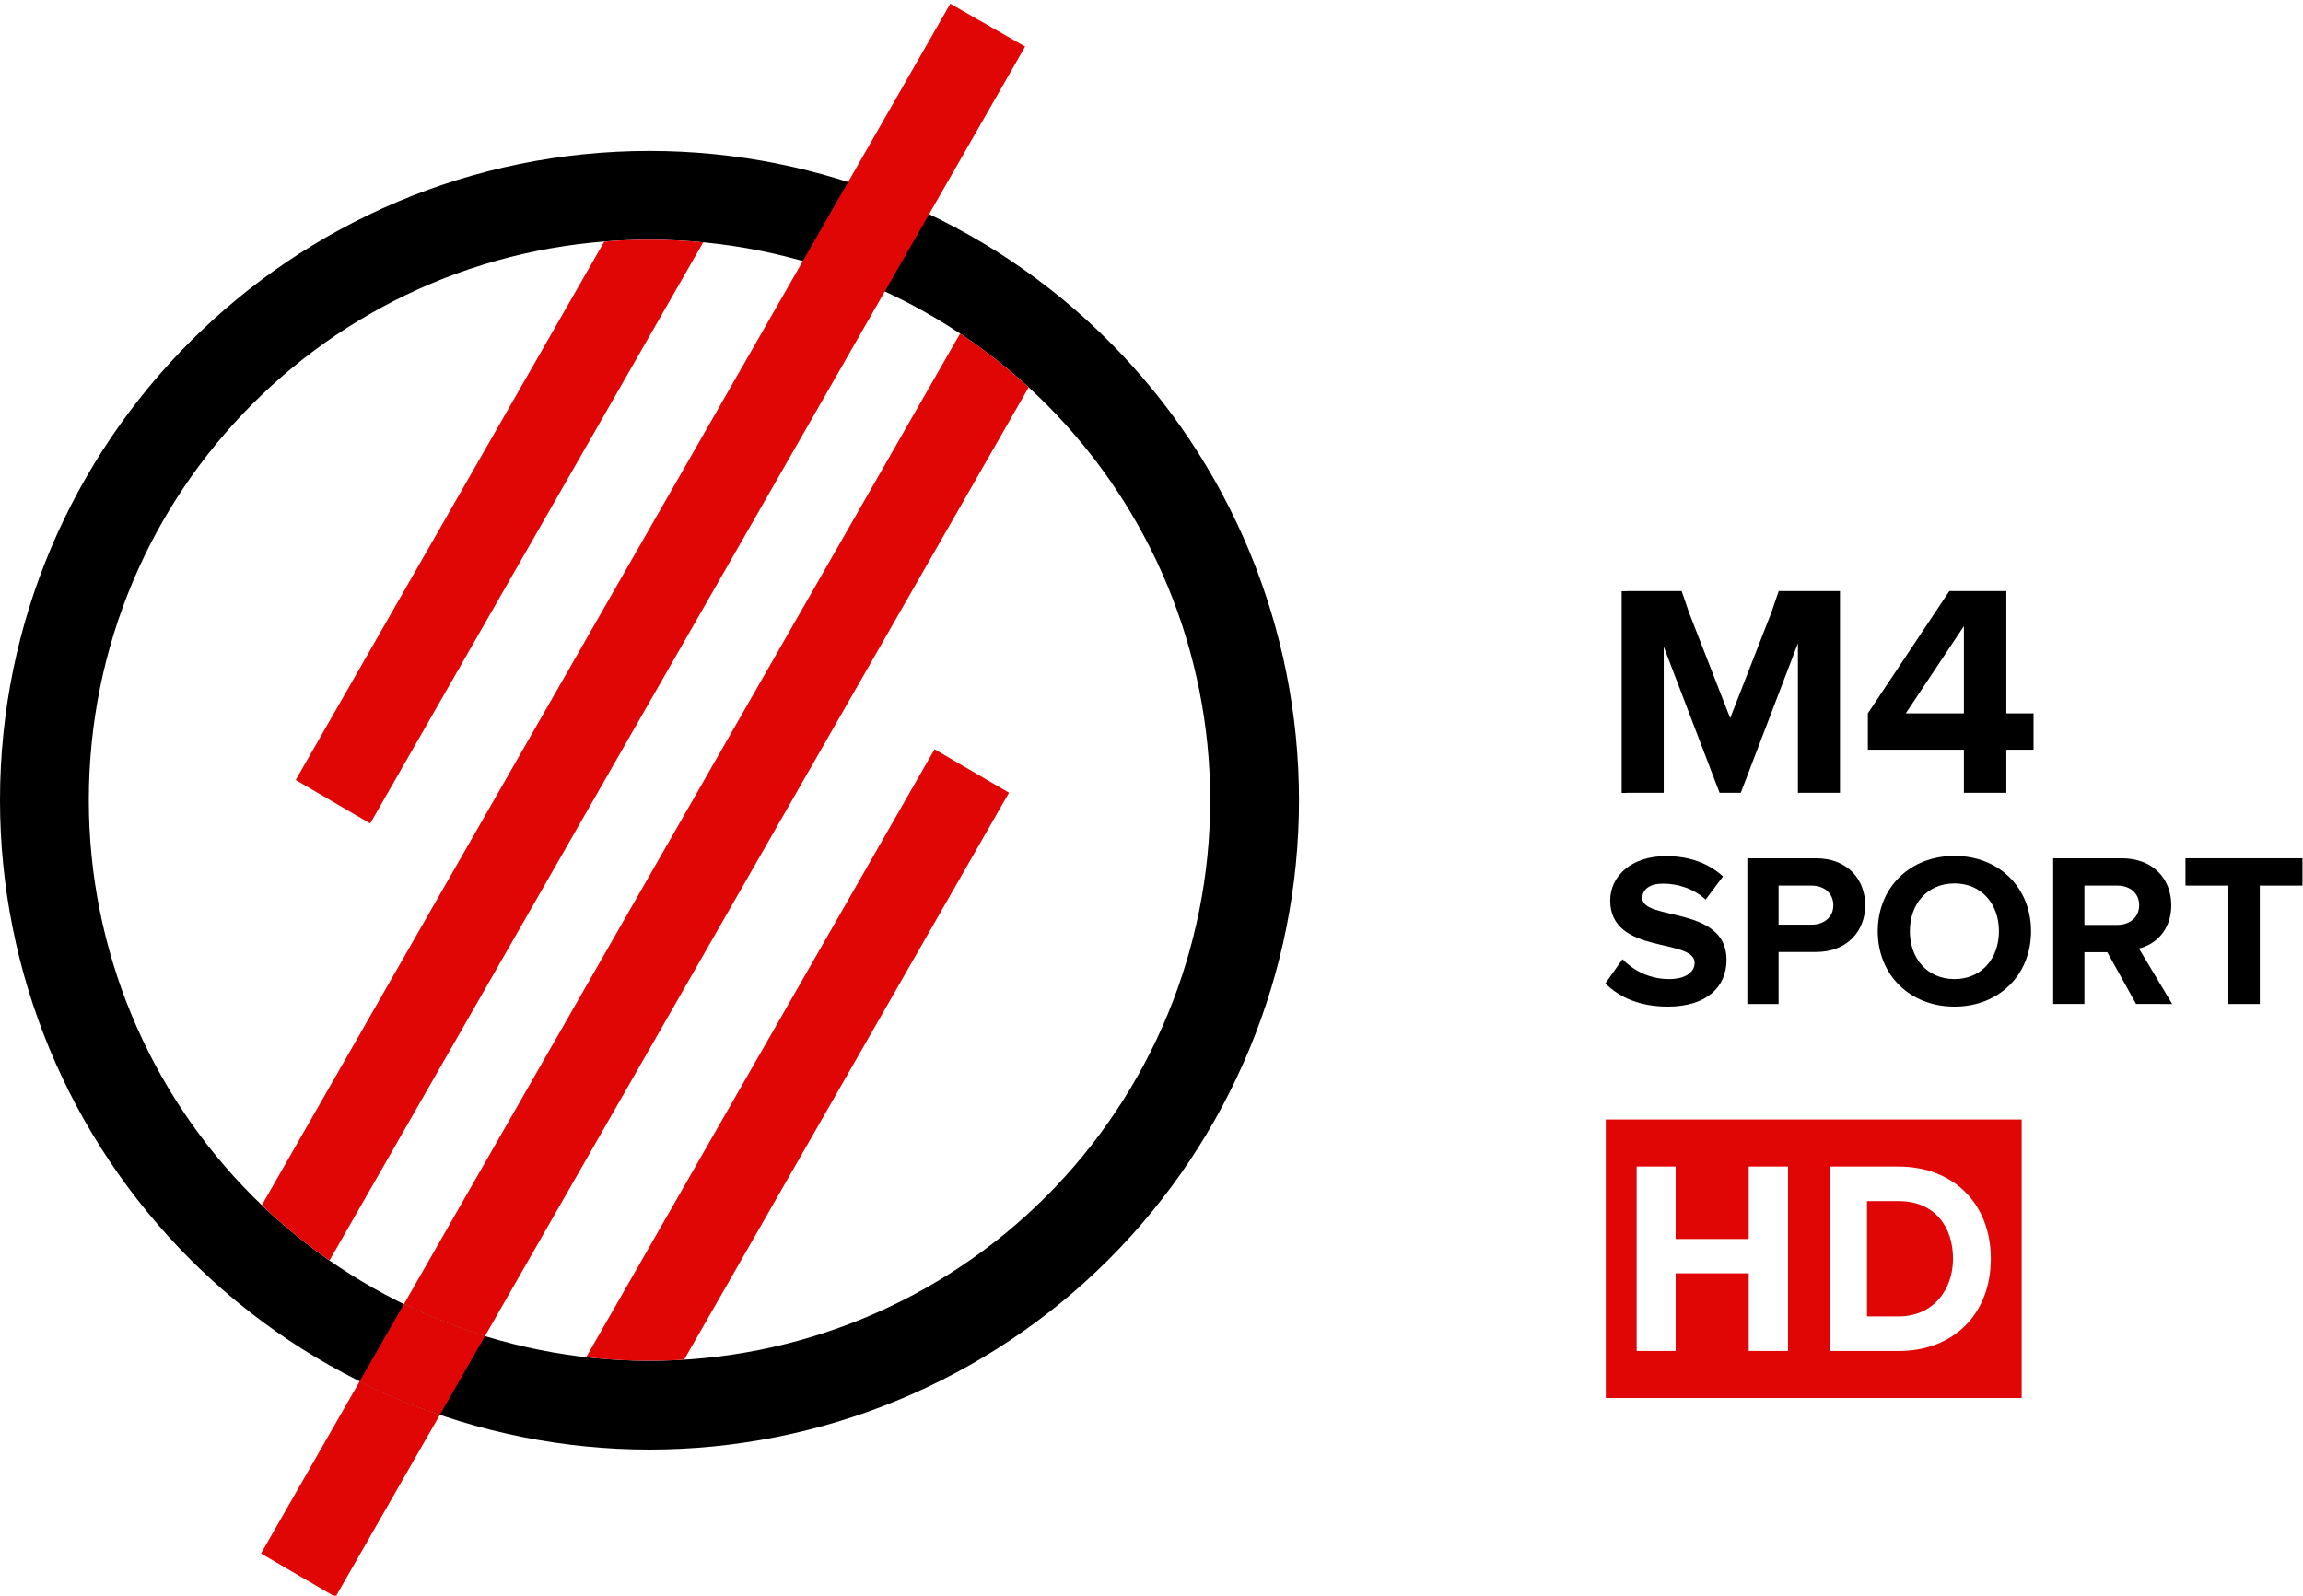 <?xml version="1.0" encoding="UTF-8" standalone="no"?>
<!-- Created with Inkscape (http://www.inkscape.org/) -->

<svg
   xmlns:dc="http://purl.org/dc/elements/1.1/"
   xmlns:cc="http://creativecommons.org/ns#"
   xmlns:rdf="http://www.w3.org/1999/02/22-rdf-syntax-ns#"
   xmlns:svg="http://www.w3.org/2000/svg"
   xmlns="http://www.w3.org/2000/svg"
   xmlns:sodipodi="http://sodipodi.sourceforge.net/DTD/sodipodi-0.dtd"
   xmlns:inkscape="http://www.inkscape.org/namespaces/inkscape"
   version="1.1"
   id="svg10"
   width="1468.56"
   height="1017.771"
   viewBox="0 0 1468.56 1017.771"
   sodipodi:docname="M4 Sport HD.svg"
   inkscape:version="0.92.4 (5da689c313, 2019-01-14)">
  <defs
     id="defs14" />
  <sodipodi:namedview
     pagecolor="#ffffff"
     bordercolor="#666666"
     borderopacity="1"
     objecttolerance="10"
     gridtolerance="10"
     guidetolerance="10"
     inkscape:pageopacity="0"
     inkscape:pageshadow="2"
     inkscape:window-width="1920"
     inkscape:window-height="1018"
     id="namedview12"
     showgrid="false"
     inkscape:zoom="0.35355339"
     inkscape:cx="714.89841"
     inkscape:cy="302.12844"
     inkscape:window-x="-8"
     inkscape:window-y="-8"
     inkscape:window-maximized="1"
     inkscape:current-layer="svg10"
     showguides="true"
     inkscape:measure-start="414.168,885.723"
     inkscape:measure-end="414.168,955.723"
     fit-margin-top="0"
     fit-margin-left="0"
     fit-margin-right="0"
     fit-margin-bottom="0"
     inkscape:lockguides="false">
    <inkscape:grid
       type="xygrid"
       id="grid869"
       originx="2863.937"
       originy="-556.991" />
  </sodipodi:namedview>
  <path
     style="color:#000000;font-style:normal;font-variant:normal;font-weight:normal;font-stretch:normal;font-size:medium;line-height:normal;font-family:sans-serif;font-variant-ligatures:normal;font-variant-position:normal;font-variant-caps:normal;font-variant-numeric:normal;font-variant-alternates:normal;font-feature-settings:normal;text-indent:0;text-align:start;text-decoration:none;text-decoration-line:none;text-decoration-style:solid;text-decoration-color:#000000;letter-spacing:normal;word-spacing:normal;text-transform:none;writing-mode:lr-tb;direction:ltr;text-orientation:mixed;dominant-baseline:auto;baseline-shift:baseline;text-anchor:start;white-space:normal;shape-padding:0;clip-rule:nonzero;display:inline;overflow:visible;visibility:visible;opacity:1;isolation:auto;mix-blend-mode:normal;color-interpolation:sRGB;color-interpolation-filters:linearRGB;solid-color:#000000;solid-opacity:1;vector-effect:none;fill:#000000;fill-opacity:1;fill-rule:nonzero;stroke:none;stroke-width:25.063;stroke-linecap:butt;stroke-linejoin:miter;stroke-miterlimit:4;stroke-dasharray:none;stroke-dashoffset:0;stroke-opacity:1;color-rendering:auto;image-rendering:auto;shape-rendering:auto;text-rendering:auto;enable-background:accumulate"
     d="m 1037.701,377.018 v 0.065 h -0.435 -3.18 v 128.69 h 3.18 v -0.065 h 23.646 v -93.01 -0.042 l 0.014,0.042 h 0.086 l 35.525,93.01 h 13.507 l 36.439,-95.399 v 95.399 h 23.646 3.182 V 377.018 h -3.182 -1.239 -34.65 l -4.662,13.609 -26.284,67.408 -26.28,-67.408 -4.663,-13.609 z"
     id="path31"
     inkscape:connector-curvature="0" />
  <path
     style="color:#000000;font-style:normal;font-variant:normal;font-weight:normal;font-stretch:normal;font-size:medium;line-height:normal;font-family:sans-serif;font-variant-ligatures:normal;font-variant-position:normal;font-variant-caps:normal;font-variant-numeric:normal;font-variant-alternates:normal;font-feature-settings:normal;text-indent:0;text-align:start;text-decoration:none;text-decoration-line:none;text-decoration-style:solid;text-decoration-color:#000000;letter-spacing:normal;word-spacing:normal;text-transform:none;writing-mode:lr-tb;direction:ltr;text-orientation:mixed;dominant-baseline:auto;baseline-shift:baseline;text-anchor:start;white-space:normal;shape-padding:0;clip-rule:nonzero;display:inline;overflow:visible;visibility:visible;opacity:1;isolation:auto;mix-blend-mode:normal;color-interpolation:sRGB;color-interpolation-filters:linearRGB;solid-color:#000000;solid-opacity:1;vector-effect:none;fill:#000000;fill-opacity:1;fill-rule:nonzero;stroke:none;stroke-width:70;stroke-linecap:butt;stroke-linejoin:miter;stroke-miterlimit:4;stroke-dasharray:none;stroke-dashoffset:0;stroke-opacity:1;color-rendering:auto;image-rendering:auto;shape-rendering:auto;text-rendering:auto;enable-background:accumulate"
     d="M 414.168,96.26 C 185.843,96.26 0,282.105 0,510.43 c 0,109.831 43.644,215.199 121.307,292.861 77.662,77.662 183.03,121.309 292.861,121.309 109.831,0 215.201,-43.646 292.863,-121.309 77.662,-77.662 121.307,-183.03 121.307,-292.861 0,-109.831 -43.644,-215.199 -121.307,-292.861 C 629.369,139.906 523.999,96.26 414.168,96.26 Z m 0,56.637 c 94.838,0 185.754,37.658 252.814,104.719 67.06,67.06 104.719,157.977 104.719,252.814 0,94.838 -37.658,185.752 -104.719,252.812 -67.06,67.06 -157.977,104.721 -252.814,104.721 -94.838,0 -185.752,-37.66 -252.812,-104.721 C 94.295,696.182 56.637,605.267 56.637,510.43 c 0,-197.891 159.641,-357.533 357.531,-357.533 z"
     id="path977"
     inkscape:connector-curvature="0"
     sodipodi:nodetypes="ssssssssssssssss" />
  <path
     style="color:#000000;font-style:normal;font-variant:normal;font-weight:normal;font-stretch:normal;font-size:medium;line-height:normal;font-family:sans-serif;font-variant-ligatures:normal;font-variant-position:normal;font-variant-caps:normal;font-variant-numeric:normal;font-variant-alternates:normal;font-feature-settings:normal;text-indent:0;text-align:start;text-decoration:none;text-decoration-line:none;text-decoration-style:solid;text-decoration-color:#000000;letter-spacing:normal;word-spacing:normal;text-transform:none;writing-mode:lr-tb;direction:ltr;text-orientation:mixed;dominant-baseline:auto;baseline-shift:baseline;text-anchor:start;white-space:normal;shape-padding:0;clip-rule:nonzero;display:inline;overflow:visible;visibility:visible;opacity:1;isolation:auto;mix-blend-mode:normal;color-interpolation:sRGB;color-interpolation-filters:linearRGB;solid-color:#000000;solid-opacity:1;vector-effect:none;fill:#000000;fill-opacity:1;fill-rule:nonzero;stroke:none;stroke-width:26.817;stroke-linecap:butt;stroke-linejoin:miter;stroke-miterlimit:4;stroke-dasharray:none;stroke-dashoffset:0;stroke-opacity:1;color-rendering:auto;image-rendering:auto;shape-rendering:auto;text-rendering:auto;enable-background:accumulate"
     d="m 1243.04,377.018 -14.897,22.36 -37.059,55.623 v 23.183 h 61.238 v 27.524 h 27.058 v -27.524 h 17.343 v -23.183 h -17.343 v -77.982 h -12.161 z m 9.283,22.36 v 55.623 h -37.059 z"
     id="path933"
     inkscape:connector-curvature="0" />
  <flowRoot
     xml:space="preserve"
     id="flowRoot31"
     style="font-style:normal;font-variant:normal;font-weight:normal;font-stretch:normal;font-size:40px;line-height:1.25;font-family:'Proxima Nova';-inkscape-font-specification:'Proxima Nova';letter-spacing:0px;word-spacing:0px;fill:#000000;fill-opacity:1;stroke:none"
     transform="translate(2120,953.982)"><flowRegion
       id="flowRegion33"
       style="font-style:normal;font-variant:normal;font-weight:normal;font-stretch:normal;font-family:'Proxima Nova';-inkscape-font-specification:'Proxima Nova'"><rect
         id="rect35"
         width="690.5"
         height="313"
         x="853.5"
         y="508.5"
         style="font-style:normal;font-variant:normal;font-weight:normal;font-stretch:normal;font-family:'Proxima Nova';-inkscape-font-specification:'Proxima Nova'" /></flowRegion><flowPara
       id="flowPara37" /></flowRoot>  <g
     aria-label="SPORT"
     transform="matrix(3.506,0,0,3.483,-2107.762,-2112.927)"
     style="font-style:normal;font-variant:normal;font-weight:normal;font-stretch:normal;font-size:40px;line-height:1.25;font-family:'Proxima Nova Alt';-inkscape-font-specification:'Proxima Nova Alt';letter-spacing:0px;word-spacing:0px;opacity:1;fill:#000000;fill-opacity:1;stroke:none"
     id="flowRoot22">
    <path
       d="m 904.529,790.982 c 7.16,0 10.68,-3.68 10.68,-8.56 0,-9.96 -15.32,-7.12 -15.32,-11.32 0,-1.6 1.36,-2.64 3.76,-2.64 2.72,0 5.6,0.92 7.76,2.92 l 3.16,-4.24 c -2.64,-2.44 -6.16,-3.72 -10.4,-3.72 -6.28,0 -10.12,3.68 -10.12,8.12 0,10.04 15.36,6.8 15.36,11.44 0,1.56 -1.48,2.96 -4.64,2.96 -3.68,0 -6.6,-1.68 -8.48,-3.64 l -3.12,4.44 c 2.52,2.52 6.2,4.24 11.36,4.24 z"
       style="fill:#000000"
       id="path30"
       inkscape:connector-curvature="0" />
    <path
       d="m 924.674,790.502 v -9.52 h 6.8 c 5.76,0 8.96,-3.92 8.96,-8.56 0,-4.68 -3.16,-8.6 -8.96,-8.6 h -12.48 v 26.68 z m 6,-14.52 h -6 v -7.16 h 6 c 2.24,0 3.96,1.36 3.96,3.6 0,2.2 -1.72,3.56 -3.96,3.56 z"
       style="fill:#000000"
       id="path32"
       inkscape:connector-curvature="0" />
    <path
       d="m 956.674,790.982 c 8.04,0 13.92,-5.76 13.92,-13.8 0,-8.04 -5.88,-13.8 -13.92,-13.8 -8.08,0 -13.96,5.76 -13.96,13.8 0,8.04 5.88,13.8 13.96,13.8 z m 0,-5.04 c -4.96,0 -8.12,-3.8 -8.12,-8.76 0,-5 3.16,-8.76 8.12,-8.76 4.92,0 8.08,3.76 8.08,8.76 0,4.96 -3.16,8.76 -8.08,8.76 z"
       style="fill:#000000"
       id="path34"
       inkscape:connector-curvature="0" />
    <path
       d="m 996.259,790.502 -6.04,-10.16 c 2.88,-0.68 5.88,-3.24 5.88,-7.92 0,-4.96 -3.44,-8.6 -9,-8.6 h -12.48 v 26.68 h 5.68 v -9.48 h 4.16 l 5.24,9.48 z m -9.96,-14.48 h -6 v -7.2 h 6 c 2.24,0 3.96,1.36 3.96,3.56 0,2.28 -1.72,3.64 -3.96,3.64 z"
       style="fill:#000000"
       id="path36"
       inkscape:connector-curvature="0" />
    <path
       d="m 1012.202,790.502 v -21.68 h 7.76 v -5 h -21.28 v 5 h 7.8 v 21.68 z"
       style="fill:#000000"
       id="path38"
       inkscape:connector-curvature="0" />
  </g>
  <path
     inkscape:connector-curvature="0"
     style="fill:#e10606;fill-opacity:1;stroke-width:2.499"
     d="m 1023.984,714.086 v 177.638 h 265.179 V 714.086 Z m 19.674,29.997 h 24.87 v 46.212 h 46.596 v -46.212 h 25.045 v 117.638 h -25.045 v -49.556 h -46.596 v 49.556 h -24.87 z m 123.289,0.005 h 43.711 c 34.734,0 58.831,23.458 58.831,58.732 0,35.626 -24.099,58.906 -58.667,58.906 h -43.875 z m 23.597,22.045 v 73.543 h 20.113 c 21.937,-2e-5 34.73,-16.751 34.73,-36.856 -2e-4,-20.635 -11.963,-36.687 -34.565,-36.687 z"
     id="rect23" />
  <path
     style="color:#000000;font-style:normal;font-variant:normal;font-weight:normal;font-stretch:normal;font-size:medium;line-height:normal;font-family:sans-serif;font-variant-ligatures:normal;font-variant-position:normal;font-variant-caps:normal;font-variant-numeric:normal;font-variant-alternates:normal;font-feature-settings:normal;text-indent:0;text-align:start;text-decoration:none;text-decoration-line:none;text-decoration-style:solid;text-decoration-color:#000000;letter-spacing:normal;word-spacing:normal;text-transform:none;writing-mode:lr-tb;direction:ltr;text-orientation:mixed;dominant-baseline:auto;baseline-shift:baseline;text-anchor:start;white-space:normal;shape-padding:0;clip-rule:nonzero;display:inline;overflow:visible;visibility:visible;opacity:1;isolation:auto;mix-blend-mode:normal;color-interpolation:sRGB;color-interpolation-filters:linearRGB;solid-color:#000000;solid-opacity:1;vector-effect:none;fill:#e10606;fill-opacity:1;fill-rule:nonzero;stroke:none;stroke-width:55;stroke-linecap:butt;stroke-linejoin:miter;stroke-miterlimit:4;stroke-dasharray:none;stroke-dashoffset:0;stroke-opacity:1;color-rendering:auto;image-rendering:auto;shape-rendering:auto;text-rendering:auto;enable-background:accumulate"
     d="M 605.979 2.365 L 540.764 116.199 L 511.885 166.609 L 167.002 768.617 C 169.396 770.909 171.752 773.25 174.203 775.469 C 178.576 779.428 183.037 783.272 187.582 786.996 C 192.127 790.72 196.754 794.325 201.461 797.809 C 204.314 799.921 207.252 801.901 210.162 803.924 L 564.188 185.955 L 592.443 136.633 L 653.701 29.705 L 605.979 2.365 z "
     id="path4771" />
  <path
     style="color:#000000;font-style:normal;font-variant:normal;font-weight:normal;font-stretch:normal;font-size:medium;line-height:normal;font-family:sans-serif;font-variant-ligatures:normal;font-variant-position:normal;font-variant-caps:normal;font-variant-numeric:normal;font-variant-alternates:normal;font-feature-settings:normal;text-indent:0;text-align:start;text-decoration:none;text-decoration-line:none;text-decoration-style:solid;text-decoration-color:#000000;letter-spacing:normal;word-spacing:normal;text-transform:none;writing-mode:lr-tb;direction:ltr;text-orientation:mixed;dominant-baseline:auto;baseline-shift:baseline;text-anchor:start;white-space:normal;shape-padding:0;clip-rule:nonzero;display:inline;overflow:visible;visibility:visible;opacity:1;isolation:auto;mix-blend-mode:normal;color-interpolation:sRGB;color-interpolation-filters:linearRGB;solid-color:#000000;solid-opacity:1;vector-effect:none;fill:#e10606;fill-opacity:1;fill-rule:nonzero;stroke:none;stroke-width:55;stroke-linecap:butt;stroke-linejoin:miter;stroke-miterlimit:4;stroke-dasharray:none;stroke-dashoffset:0;stroke-opacity:1;color-rendering:auto;image-rendering:auto;shape-rendering:auto;text-rendering:auto;enable-background:accumulate"
     d="M 643.424 505.645 L 617.703 490.625 L 595.928 477.908 L 373.828 865.592 C 375.498 865.781 377.152 866.047 378.826 866.213 C 384.673 866.793 390.546 867.231 396.438 867.523 C 402.329 867.816 408.241 867.963 414.168 867.963 C 420.095 867.963 426.007 867.816 431.898 867.523 C 433.37 867.45 434.828 867.286 436.297 867.195 L 643.424 505.645 z "
     id="path4748" />
  <path
     style="color:#000000;font-style:normal;font-variant:normal;font-weight:normal;font-stretch:normal;font-size:medium;line-height:normal;font-family:sans-serif;font-variant-ligatures:normal;font-variant-position:normal;font-variant-caps:normal;font-variant-numeric:normal;font-variant-alternates:normal;font-feature-settings:normal;text-indent:0;text-align:start;text-decoration:none;text-decoration-line:none;text-decoration-style:solid;text-decoration-color:#000000;letter-spacing:normal;word-spacing:normal;text-transform:none;writing-mode:lr-tb;direction:ltr;text-orientation:mixed;dominant-baseline:auto;baseline-shift:baseline;text-anchor:start;white-space:normal;shape-padding:0;clip-rule:nonzero;display:inline;overflow:visible;visibility:visible;opacity:1;isolation:auto;mix-blend-mode:normal;color-interpolation:sRGB;color-interpolation-filters:linearRGB;solid-color:#000000;solid-opacity:1;vector-effect:none;fill:#e10606;fill-opacity:1;fill-rule:nonzero;stroke:none;stroke-width:55;stroke-linecap:butt;stroke-linejoin:miter;stroke-miterlimit:4;stroke-dasharray:none;stroke-dashoffset:0;stroke-opacity:1;color-rendering:auto;image-rendering:auto;shape-rendering:auto;text-rendering:auto;enable-background:accumulate"
     d="M 280.553 902.338 C 278.549 901.655 276.516 901.057 274.523 900.344 C 268.181 898.072 261.896 895.646 255.674 893.068 C 249.451 890.491 243.292 887.761 237.201 884.883 C 234.575 883.642 232.013 882.263 229.412 880.967 L 166.445 990.877 L 190.643 1005.008 L 213.941 1018.613 L 280.553 902.338 z "
     id="path4764" />
  <path
     style="color:#000000;font-style:normal;font-variant:normal;font-weight:normal;font-stretch:normal;font-size:medium;line-height:normal;font-family:sans-serif;font-variant-ligatures:normal;font-variant-position:normal;font-variant-caps:normal;font-variant-numeric:normal;font-variant-alternates:normal;font-feature-settings:normal;text-indent:0;text-align:start;text-decoration:none;text-decoration-line:none;text-decoration-style:solid;text-decoration-color:#000000;letter-spacing:normal;word-spacing:normal;text-transform:none;writing-mode:lr-tb;direction:ltr;text-orientation:mixed;dominant-baseline:auto;baseline-shift:baseline;text-anchor:start;white-space:normal;shape-padding:0;clip-rule:nonzero;display:inline;overflow:visible;visibility:visible;opacity:1;isolation:auto;mix-blend-mode:normal;color-interpolation:sRGB;color-interpolation-filters:linearRGB;solid-color:#000000;solid-opacity:1;vector-effect:none;fill:#e10606;fill-opacity:1;fill-rule:nonzero;stroke:none;stroke-width:55;stroke-linecap:butt;stroke-linejoin:miter;stroke-miterlimit:4;stroke-dasharray:none;stroke-dashoffset:0;stroke-opacity:1;color-rendering:auto;image-rendering:auto;shape-rendering:auto;text-rendering:auto;enable-background:accumulate"
     d="M 309.271 852.209 C 304.014 850.595 298.789 848.882 293.615 847.029 C 288.141 845.069 282.716 842.975 277.346 840.75 C 271.975 838.525 266.658 836.17 261.4 833.686 C 260.117 833.079 258.87 832.394 257.594 831.771 L 229.412 880.967 C 232.013 882.263 234.575 883.642 237.201 884.883 C 243.292 887.761 249.451 890.491 255.674 893.068 C 261.896 895.646 268.181 898.072 274.523 900.344 C 276.516 901.057 278.549 901.655 280.553 902.338 L 309.271 852.209 z "
     id="path4762" />
  <path
     style="color:#000000;font-style:normal;font-variant:normal;font-weight:normal;font-stretch:normal;font-size:medium;line-height:normal;font-family:sans-serif;font-variant-ligatures:normal;font-variant-position:normal;font-variant-caps:normal;font-variant-numeric:normal;font-variant-alternates:normal;font-feature-settings:normal;text-indent:0;text-align:start;text-decoration:none;text-decoration-line:none;text-decoration-style:solid;text-decoration-color:#000000;letter-spacing:normal;word-spacing:normal;text-transform:none;writing-mode:lr-tb;direction:ltr;text-orientation:mixed;dominant-baseline:auto;baseline-shift:baseline;text-anchor:start;white-space:normal;shape-padding:0;clip-rule:nonzero;display:inline;overflow:visible;visibility:visible;opacity:1;isolation:auto;mix-blend-mode:normal;color-interpolation:sRGB;color-interpolation-filters:linearRGB;solid-color:#000000;solid-opacity:1;vector-effect:none;fill:#e10606;fill-opacity:1;fill-rule:nonzero;stroke:none;stroke-width:55;stroke-linecap:butt;stroke-linejoin:miter;stroke-miterlimit:4;stroke-dasharray:none;stroke-dashoffset:0;stroke-opacity:1;color-rendering:auto;image-rendering:auto;shape-rendering:auto;text-rendering:auto;enable-background:accumulate"
     d="M 655.932 247.1 C 655.323 246.541 654.746 245.943 654.135 245.389 C 649.762 241.429 645.3 237.585 640.756 233.861 C 636.211 230.138 631.584 226.533 626.877 223.049 C 622.17 219.565 617.384 216.201 612.525 212.961 C 612.424 212.893 612.317 212.833 612.215 212.766 L 257.594 831.771 C 258.87 832.394 260.117 833.079 261.4 833.686 C 266.658 836.17 271.975 838.525 277.346 840.75 C 282.716 842.975 288.141 845.069 293.615 847.029 C 298.789 848.882 304.014 850.595 309.271 852.209 L 655.932 247.1 z "
     id="path4760" />
  <path
     style="color:#000000;font-style:normal;font-variant:normal;font-weight:normal;font-stretch:normal;font-size:medium;line-height:normal;font-family:sans-serif;font-variant-ligatures:normal;font-variant-position:normal;font-variant-caps:normal;font-variant-numeric:normal;font-variant-alternates:normal;font-feature-settings:normal;text-indent:0;text-align:start;text-decoration:none;text-decoration-line:none;text-decoration-style:solid;text-decoration-color:#000000;letter-spacing:normal;word-spacing:normal;text-transform:none;writing-mode:lr-tb;direction:ltr;text-orientation:mixed;dominant-baseline:auto;baseline-shift:baseline;text-anchor:start;white-space:normal;shape-padding:0;clip-rule:nonzero;display:inline;overflow:visible;visibility:visible;opacity:1;isolation:auto;mix-blend-mode:normal;color-interpolation:sRGB;color-interpolation-filters:linearRGB;solid-color:#000000;solid-opacity:1;vector-effect:none;fill:#e10606;fill-opacity:1;fill-rule:nonzero;stroke:none;stroke-width:55;stroke-linecap:butt;stroke-linejoin:miter;stroke-miterlimit:4;stroke-dasharray:none;stroke-dashoffset:0;stroke-opacity:1;color-rendering:auto;image-rendering:auto;shape-rendering:auto;text-rendering:auto;enable-background:accumulate"
     d="M 448.424 154.566 C 442.935 154.038 437.427 153.61 431.898 153.336 C 426.007 153.044 420.095 152.896 414.168 152.896 C 407.984 152.896 401.838 153.053 395.732 153.361 C 392.223 153.538 388.757 153.875 385.275 154.152 L 188.561 497.527 L 212.703 511.625 L 236.057 525.262 L 448.424 154.566 z "
     id="path4785" />
</svg>
